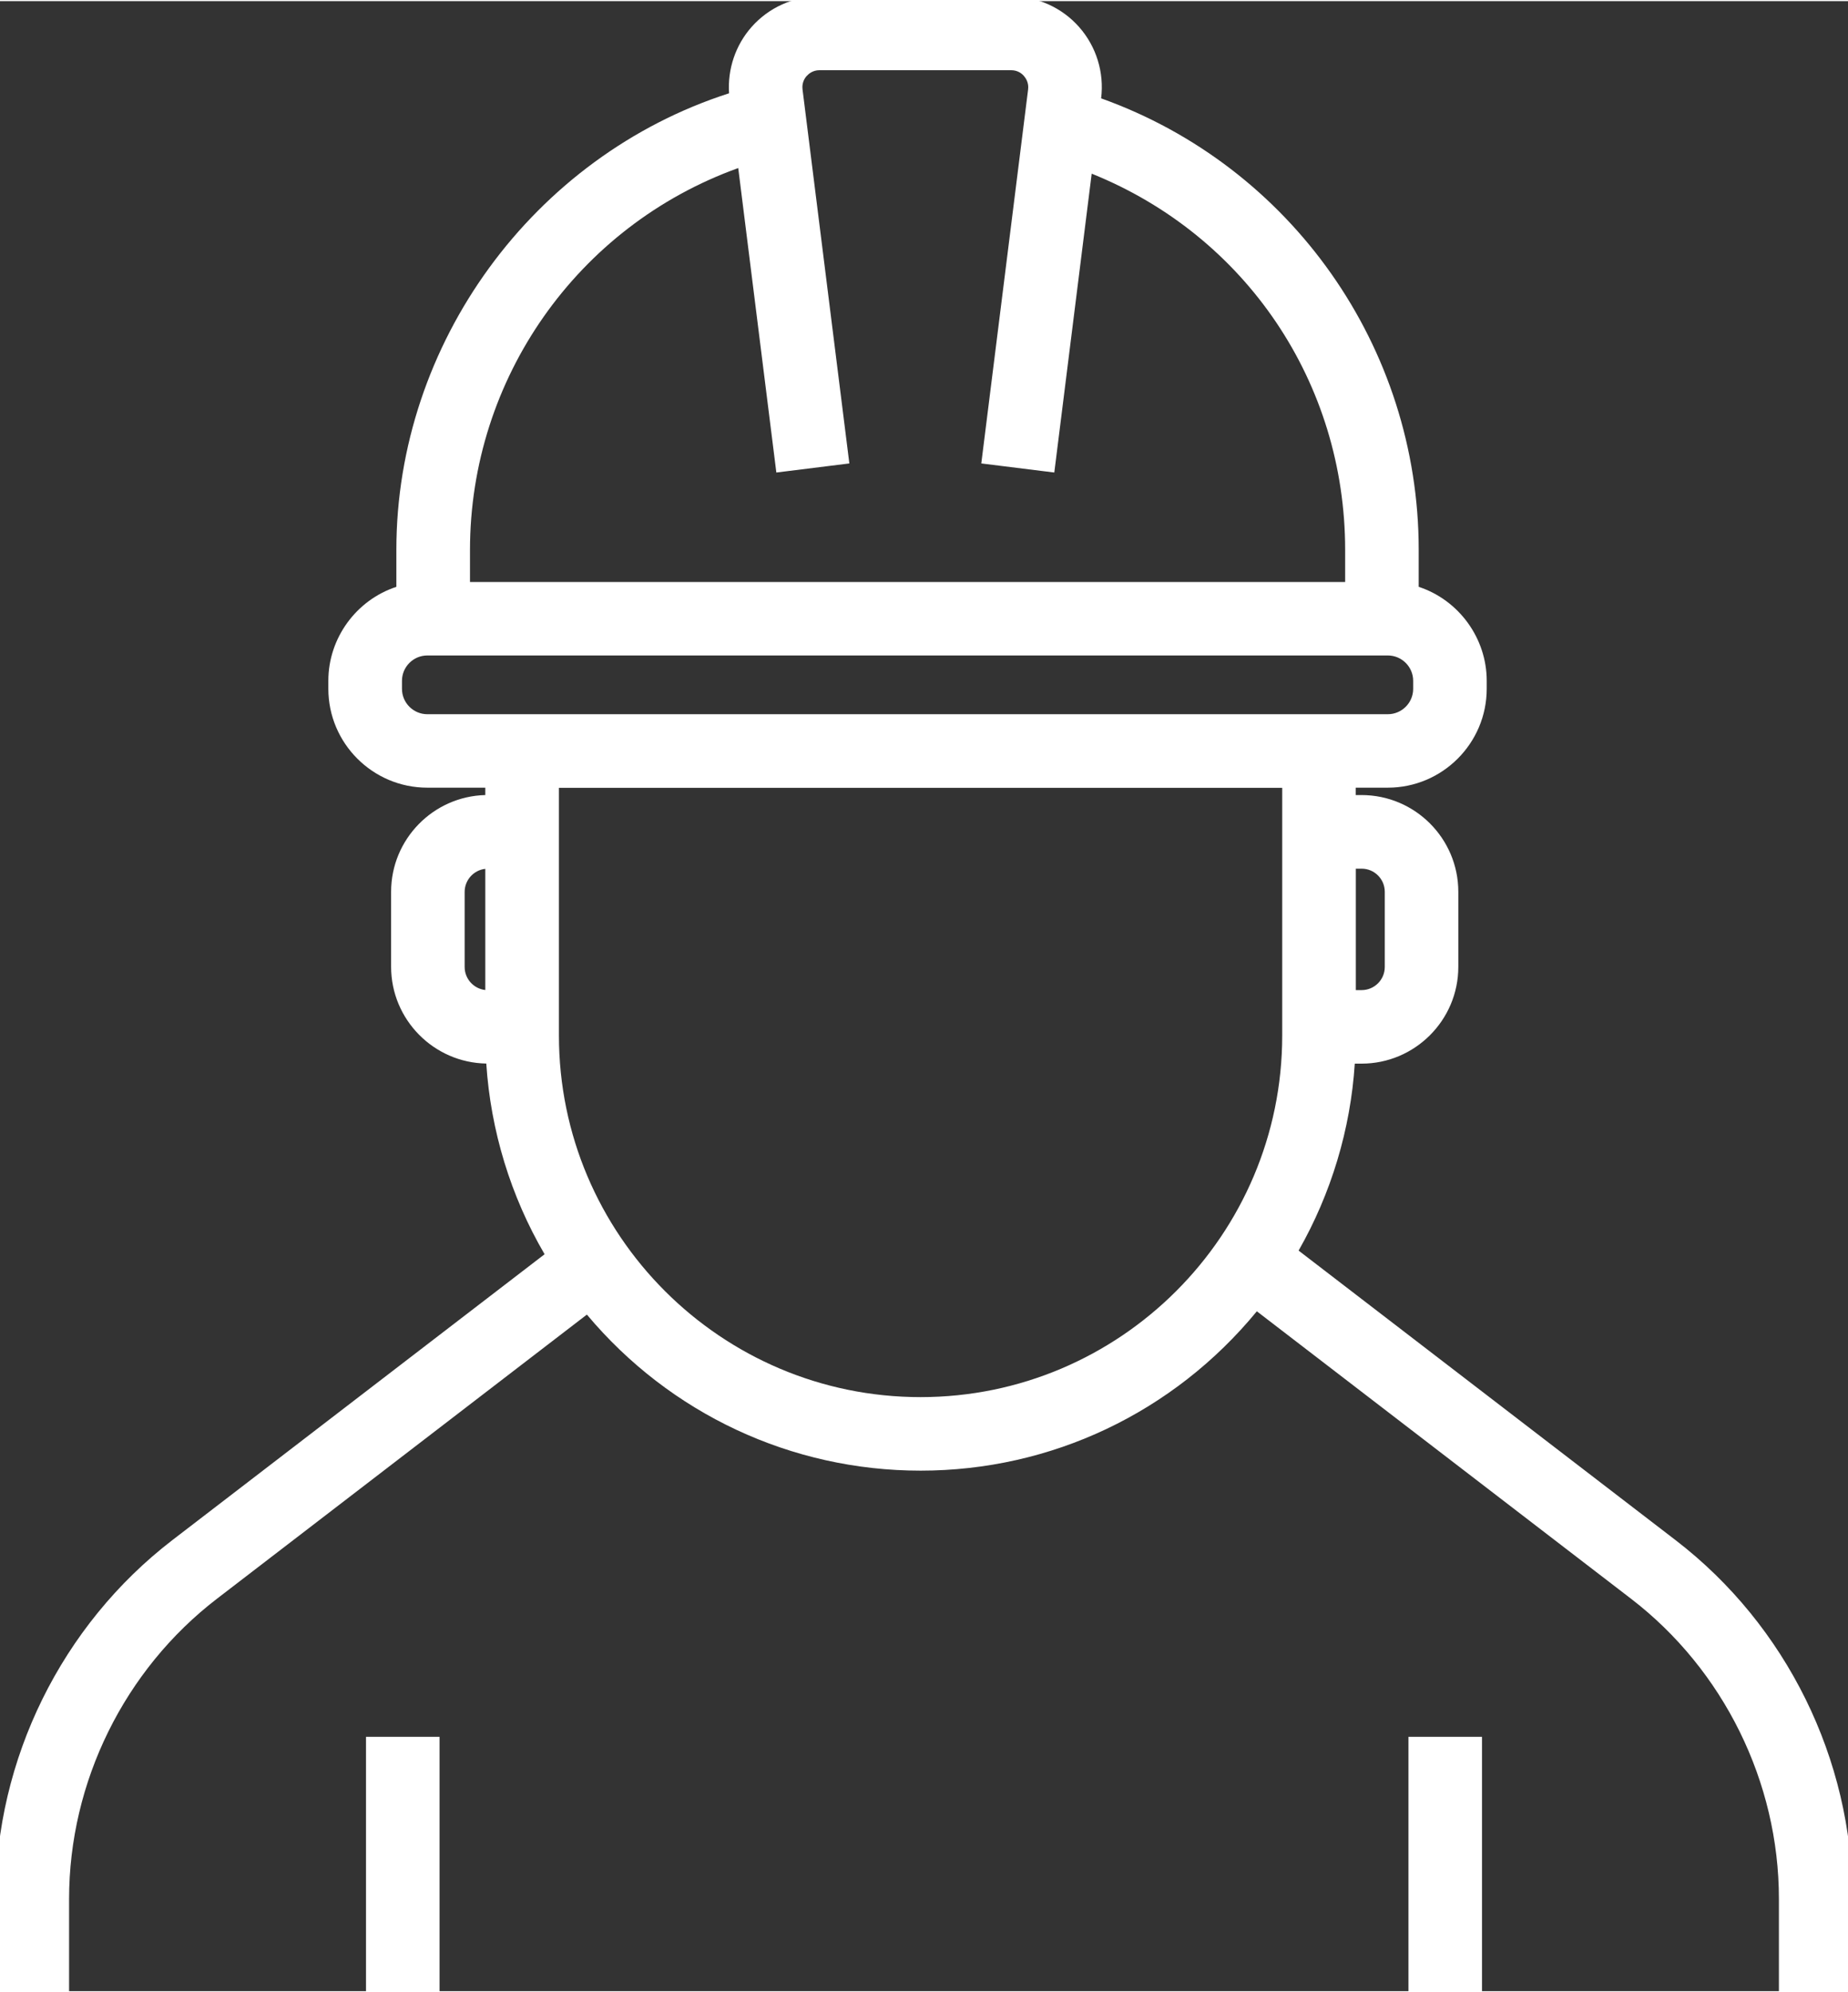 <?xml version="1.0" encoding="UTF-8"?>
<svg xmlns="http://www.w3.org/2000/svg" id="Vrstva_1" viewBox="0 0 207.57 223.54" width="371" height="400"><rect x="0" y="0" width="207.57" height="223.54" fill="#333333" stroke="none"/><defs><style>.cls-1{fill:#fff;}</style></defs><rect class="cls-1" x="41.11" y="194.97" width="8.26" height="29.07"/><rect class="cls-1" x="158.2" y="194.97" width="8.26" height="29.07"/><path class="cls-1" d="M103.4,165.07c14.68,0,28.42-6.52,37.77-17.9l42.02,32.28c10.41,7.99,16.62,20.6,16.62,33.72v10.86h8.26v-10.86c0-15.67-7.42-30.73-19.85-40.28l-42.36-32.54c3.66-6.41,5.84-13.65,6.31-21h.76c5.99,0,10.87-4.88,10.87-10.87v-8.43c0-5.99-4.87-10.87-10.87-10.87h-.65v-.83h3.6c6.12,0,11.11-4.98,11.11-11.11v-.9c0-4.77-3.12-9.06-7.64-10.55v-4.16c0-22.75-14.32-43.07-35.67-50.71h0c.36-2.91-.54-5.82-2.47-8.01-1.93-2.19-4.71-3.44-7.63-3.44h-21.54c-2.92,0-5.7,1.25-7.63,3.44-1.8,2.04-2.7,4.73-2.52,7.44-22.02,7.08-37.37,28.11-37.37,51.28v4.16c-4.52,1.49-7.64,5.77-7.64,10.55v.9c0,6.12,4.98,11.11,11.11,11.11h6.52v.83c-5.86.15-10.58,4.97-10.58,10.86v8.43c0,5.93,4.78,10.77,10.69,10.87.49,7.52,2.74,14.91,6.55,21.42l-41.82,32.12C6.92,182.44-.5,197.5-.5,213.17v10.86H7.76v-10.86c0-13.12,6.21-25.73,16.62-33.72l41.54-31.91c9.34,11.15,22.97,17.53,37.48,17.53ZM52.19,100.06c0-1.34,1.02-2.45,2.32-2.59v13.61c-1.3-.14-2.32-1.25-2.32-2.59v-8.43ZM90.61,8.41c.21-.24.68-.65,1.43-.65h21.54c.75,0,1.22.4,1.43.65.21.24.56.76.47,1.5l-5.26,42.02,8.2,1.02,4.2-33.57c17.32,6.98,28.47,23.5,28.47,42.27v3.6H52.79v-3.6c0-19.24,12.08-36.4,30.13-42.9l4.28,34.2,8.2-1.02-5.26-42.02c-.09-.75.25-1.26.47-1.51ZM155.88,80.1H48c-1.57,0-2.85-1.28-2.85-2.85v-.9c0-1.57,1.28-2.85,2.85-2.85h107.88c1.57,0,2.85,1.28,2.85,2.85v.9c0,1.57-1.28,2.85-2.85,2.85ZM155.54,108.49c0,1.44-1.17,2.6-2.6,2.6h-.65v-13.64h.65c1.44,0,2.6,1.17,2.6,2.6v8.43ZM62.77,88.37h81.25v27.82c0,22.4-18.22,40.62-40.62,40.62s-40.62-18.22-40.62-40.62v-27.82Z"/></svg>
